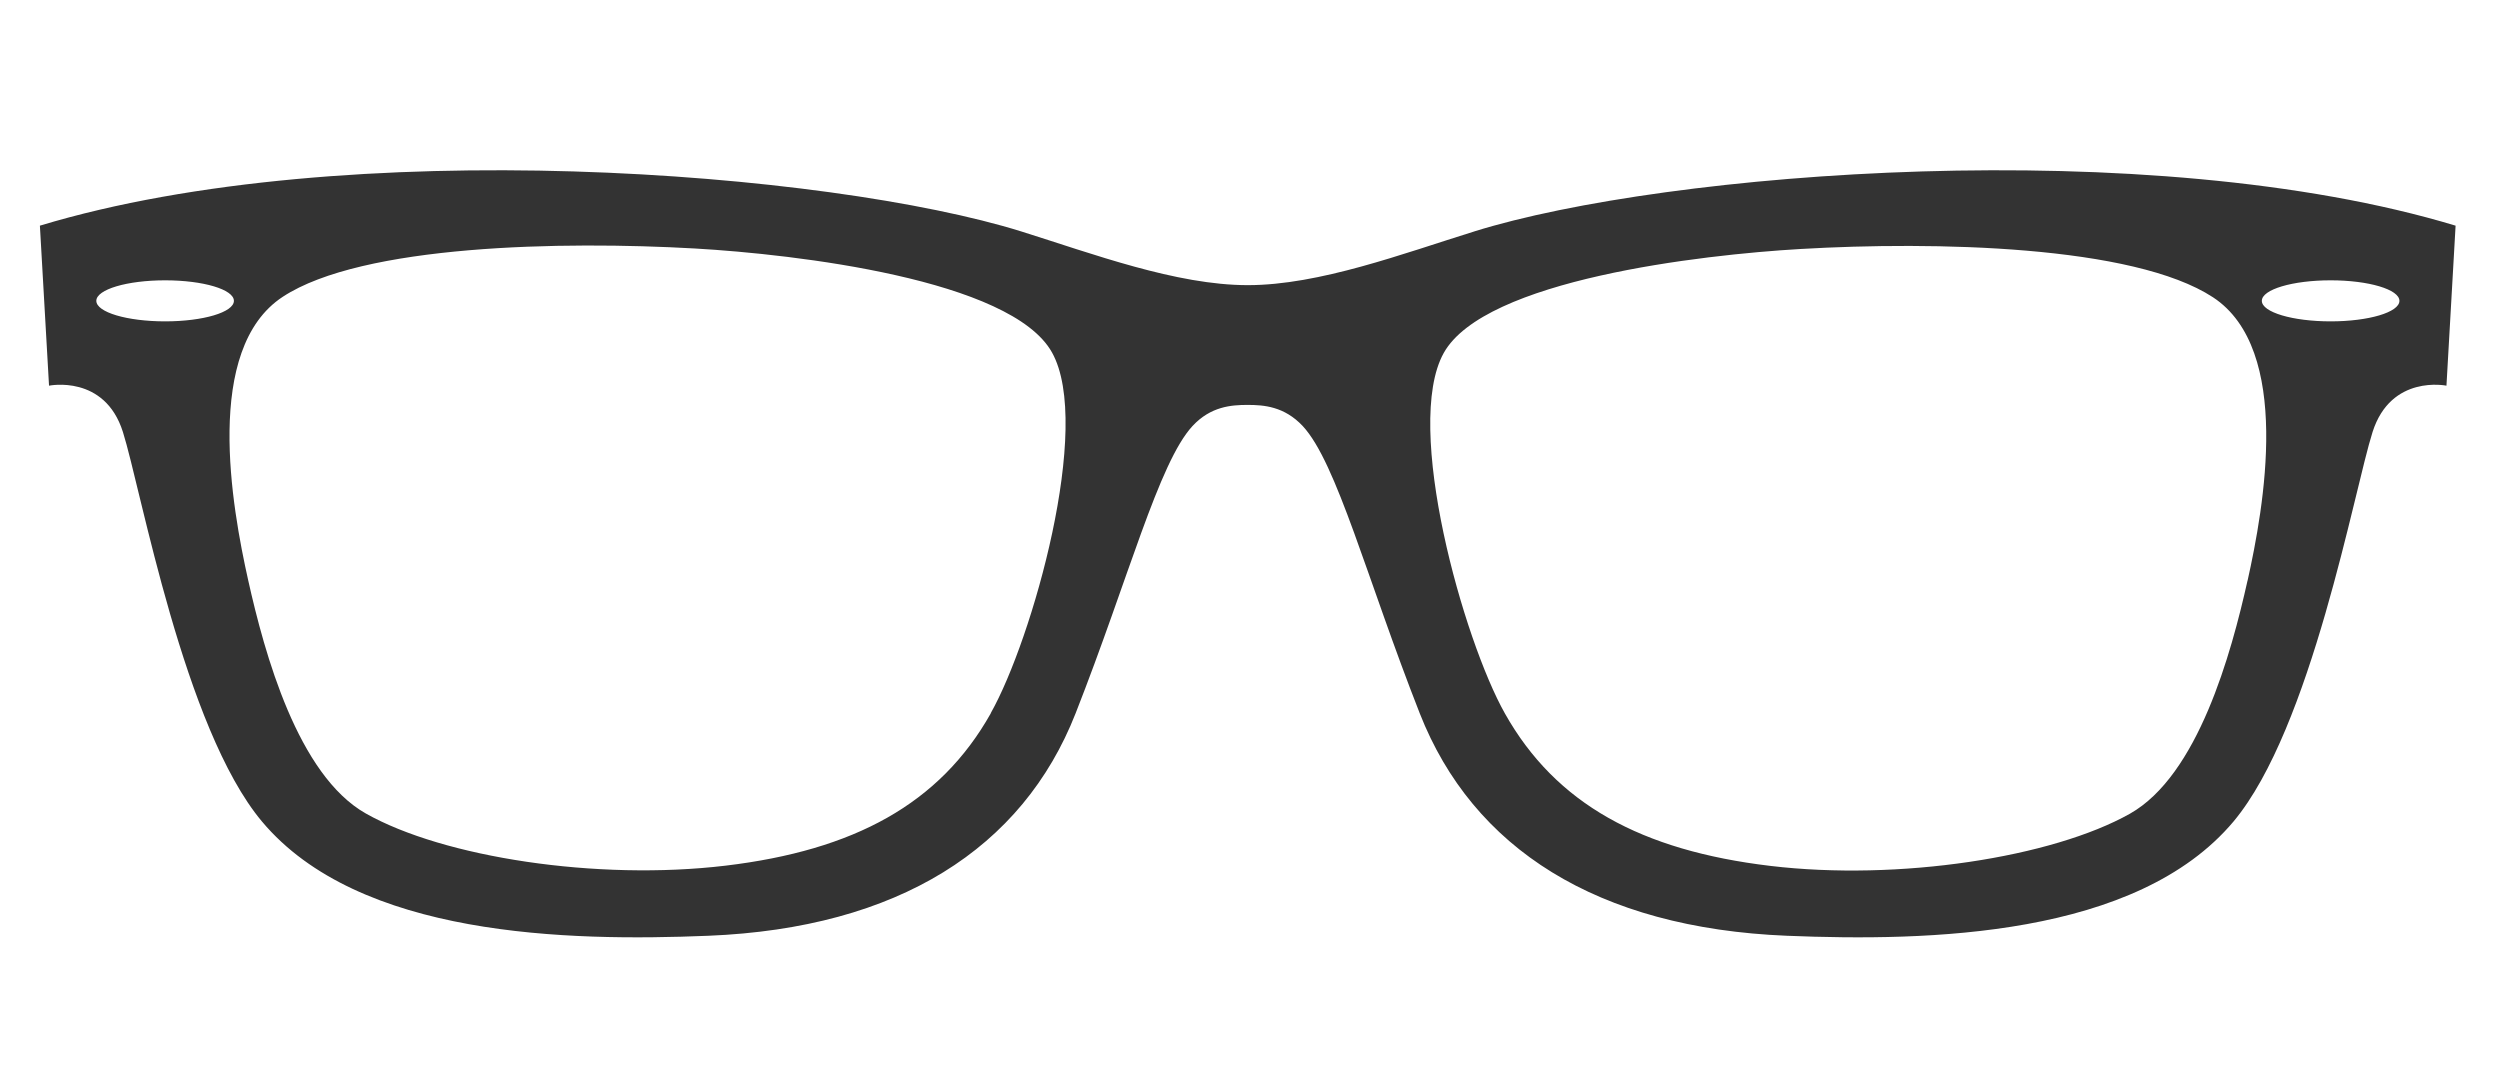 <svg id="Capa_1" data-name="Capa 1" data-sanitized-data-name="Capa 1" xmlns="http://www.w3.org/2000/svg" version="1.1" viewBox="0 0 564 245">
  <defs>
    <style>
      .cls-1 {
        fill: #333;
        stroke-width: 0px;
      }
    </style>
  </defs>
  <path class="cls-1" d="M525.79,72.5c-8.57,0-15.52-2.06-15.52-4.63s6.94-4.63,15.52-4.63,15.52,2.06,15.52,4.63-6.94,4.63-15.52,4.63M507.05,130.95c-3.69,16.53-11.18,43.95-26.55,52.63-17.51,9.84-52.16,15.23-81.16,11.76-29.01-3.47-48.32-13.93-59.82-34.36-9.33-16.53-23-64.82-13.82-81.34,9.22-16.53,58.02-22.17,80.55-23.47,29.91-1.74,75.02-.87,92.99,10.89,17.94,11.76,11.5,47.42,7.81,63.95M223.52,160.93c-11.5,20.44-30.85,30.89-59.82,34.36-29.01,3.47-63.66-1.88-81.16-11.76-15.37-8.68-22.86-36.1-26.55-52.63-3.69-16.53-10.13-52.19,7.81-63.95,17.94-11.76,63.08-12.59,92.99-10.89,22.57,1.3,71.36,6.94,80.55,23.47,9.22,16.53-4.48,64.78-13.82,81.34M21.73,67.87c0-2.57,6.94-4.63,15.52-4.63s15.52,2.06,15.52,4.63-6.94,4.63-15.52,4.63-15.52-2.06-15.52-4.63M332.61,52.21c-16.06,4.99-34.98,12.12-51.11,12.12s-35.05-7.09-51.11-12.12c-43.26-13.49-152.35-22.17-221.39-1.3l2.06,36.1s12.55-2.6,16.67,10.45c4.12,13.06,13.74,66.84,31.36,87.86,21.85,26.08,68.9,27.09,100.7,25.79,42.82-1.74,70.89-19.71,82.86-50.17s18.74-56.53,26.37-64.82c4.12-4.45,8.79-4.77,12.44-4.77s8.28.33,12.44,4.77c7.67,8.25,14.43,34.36,26.4,64.82,11.97,30.45,40,48.43,82.86,50.17,31.83,1.3,78.85.29,100.73-25.79,17.58-21.01,27.2-74.8,31.36-87.86,4.16-13.06,16.67-10.45,16.67-10.45l2.06-36.1c-69.05-20.87-178.13-12.19-221.39,1.3"></path>
</svg>